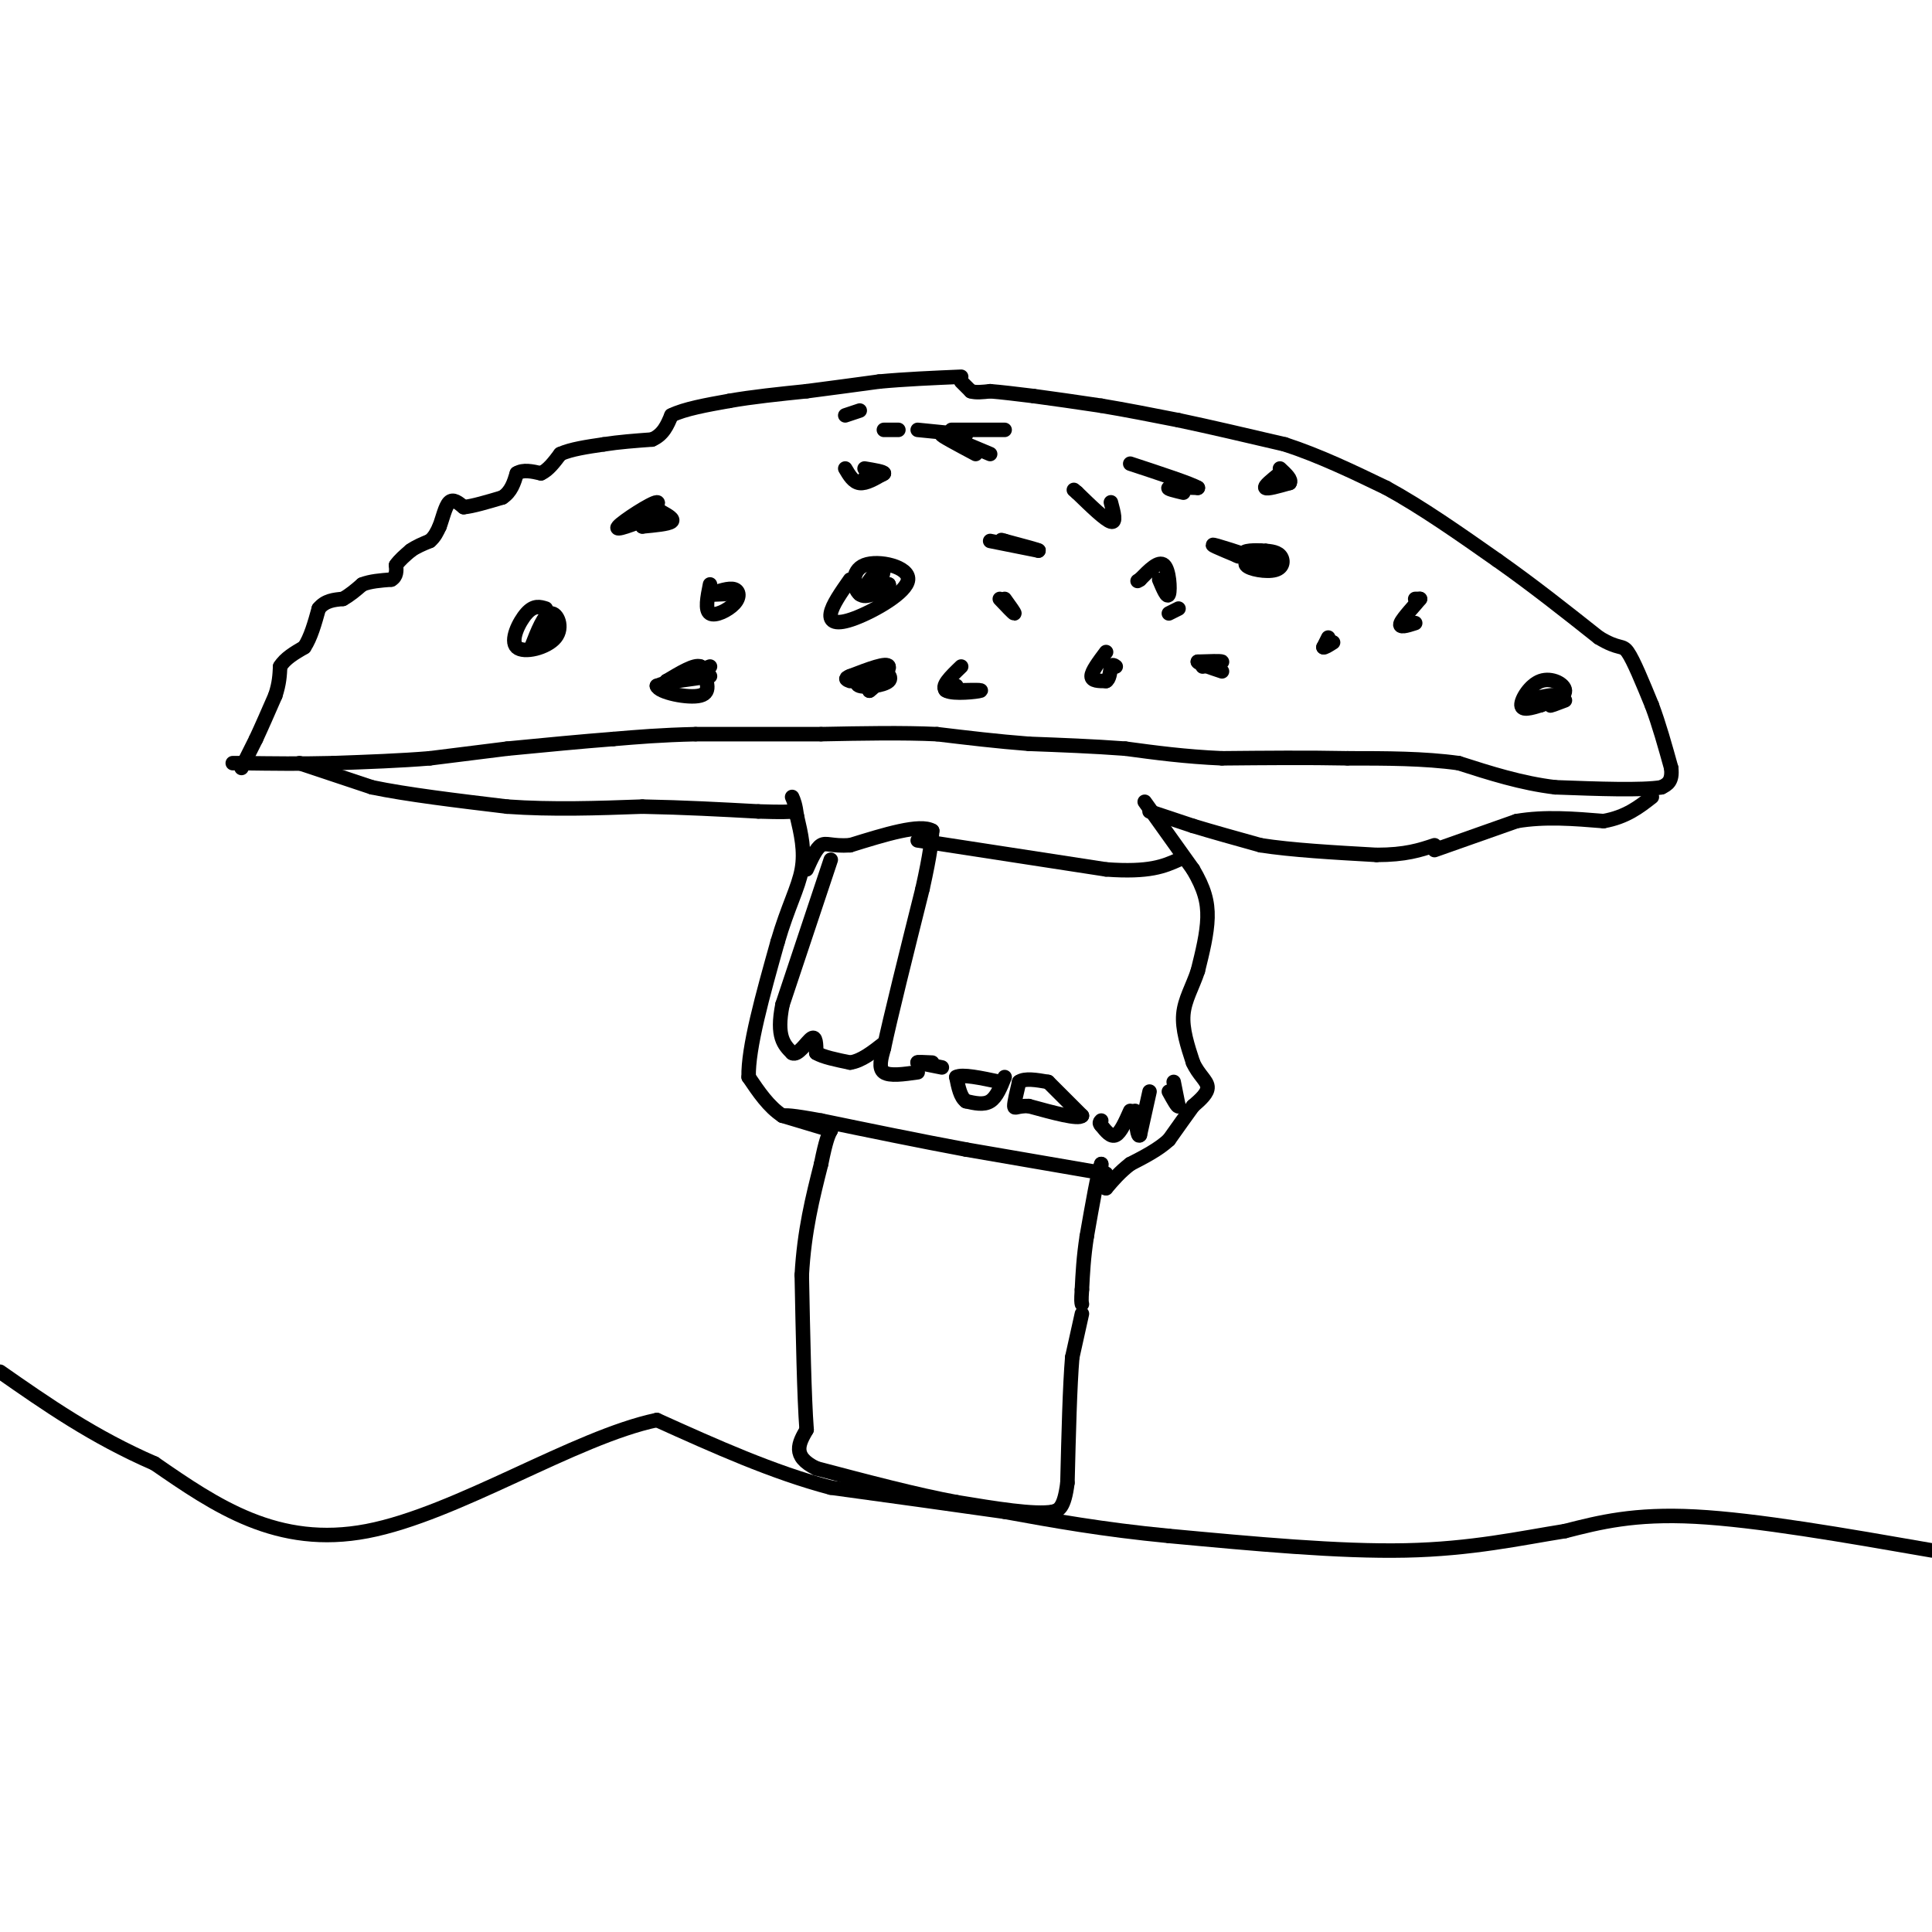 <svg viewBox='0 0 400 400' version='1.1' xmlns='http://www.w3.org/2000/svg' xmlns:xlink='http://www.w3.org/1999/xlink'><g fill='none' stroke='#000000' stroke-width='3' stroke-linecap='round' stroke-linejoin='round'><path d='M50,159c0.000,0.000 3.000,-6.000 3,-6'/><path d='M53,153c1.167,-2.500 2.583,-5.750 4,-9'/><path d='M57,144c0.833,-2.500 0.917,-4.250 1,-6'/><path d='M58,138c1.000,-1.667 3.000,-2.833 5,-4'/><path d='M63,134c1.333,-2.000 2.167,-5.000 3,-8'/><path d='M66,126c1.333,-1.667 3.167,-1.833 5,-2'/><path d='M71,124c1.500,-0.833 2.750,-1.917 4,-3'/><path d='M75,121c1.667,-0.667 3.833,-0.833 6,-1'/><path d='M81,120c1.167,-0.667 1.083,-1.833 1,-3'/><path d='M82,117c0.667,-1.000 1.833,-2.000 3,-3'/><path d='M85,114c1.167,-0.833 2.583,-1.417 4,-2'/><path d='M89,112c1.000,-0.833 1.500,-1.917 2,-3'/><path d='M91,109c0.622,-1.622 1.178,-4.178 2,-5c0.822,-0.822 1.911,0.089 3,1'/><path d='M96,105c1.833,-0.167 4.917,-1.083 8,-2'/><path d='M104,103c1.833,-1.167 2.417,-3.083 3,-5'/><path d='M107,98c1.333,-0.833 3.167,-0.417 5,0'/><path d='M112,98c1.500,-0.667 2.750,-2.333 4,-4'/><path d='M116,94c2.167,-1.000 5.583,-1.500 9,-2'/><path d='M125,92c3.167,-0.500 6.583,-0.750 10,-1'/><path d='M135,91c2.333,-1.000 3.167,-3.000 4,-5'/><path d='M139,86c2.667,-1.333 7.333,-2.167 12,-3'/><path d='M151,83c4.667,-0.833 10.333,-1.417 16,-2'/><path d='M167,81c5.167,-0.667 10.083,-1.333 15,-2'/><path d='M182,79c5.333,-0.500 11.167,-0.750 17,-1'/><path d='M199,79c0.000,0.000 2.000,2.000 2,2'/><path d='M201,81c1.000,0.333 2.500,0.167 4,0'/><path d='M205,81c2.167,0.167 5.583,0.583 9,1'/><path d='M214,82c3.833,0.500 8.917,1.250 14,2'/><path d='M228,84c5.000,0.833 10.500,1.917 16,3'/><path d='M244,87c6.333,1.333 14.167,3.167 22,5'/><path d='M266,92c7.167,2.333 14.083,5.667 21,9'/><path d='M287,101c7.333,4.000 15.167,9.500 23,15'/><path d='M310,116c7.333,5.167 14.167,10.583 21,16'/><path d='M331,132c4.378,2.667 4.822,1.333 6,3c1.178,1.667 3.089,6.333 5,11'/><path d='M342,146c1.500,4.000 2.750,8.500 4,13'/><path d='M346,159c0.333,2.833 -0.833,3.417 -2,4'/><path d='M344,163c-4.000,0.667 -13.000,0.333 -22,0'/><path d='M322,163c-7.000,-0.833 -13.500,-2.917 -20,-5'/><path d='M302,158c-7.167,-1.000 -15.083,-1.000 -23,-1'/><path d='M279,157c-8.167,-0.167 -17.083,-0.083 -26,0'/><path d='M253,157c-7.667,-0.333 -13.833,-1.167 -20,-2'/><path d='M233,155c-6.667,-0.500 -13.333,-0.750 -20,-1'/><path d='M213,154c-6.500,-0.500 -12.750,-1.250 -19,-2'/><path d='M194,152c-7.167,-0.333 -15.583,-0.167 -24,0'/><path d='M170,152c-8.333,0.000 -17.167,0.000 -26,0'/><path d='M144,152c-7.167,0.167 -12.083,0.583 -17,1'/><path d='M127,153c-6.500,0.500 -14.250,1.250 -22,2'/><path d='M105,155c0.000,0.000 -16.000,2.000 -16,2'/><path d='M89,157c-6.000,0.500 -13.000,0.750 -20,1'/><path d='M69,158c-6.500,0.167 -12.750,0.083 -19,0'/><path d='M50,158c-3.167,0.000 -1.583,0.000 0,0'/><path d='M62,158c0.000,0.000 15.000,5.000 15,5'/><path d='M77,163c7.167,1.500 17.583,2.750 28,4'/><path d='M105,167c9.333,0.667 18.667,0.333 28,0'/><path d='M133,167c8.667,0.167 16.333,0.583 24,1'/><path d='M157,168c5.167,0.167 6.083,0.083 7,0'/><path d='M164,168c1.167,0.000 0.583,0.000 0,0'/><path d='M238,168c0.000,0.000 9.000,3.000 9,3'/><path d='M247,171c3.833,1.167 8.917,2.583 14,4'/><path d='M261,175c6.333,1.000 15.167,1.500 24,2'/><path d='M285,177c6.000,0.000 9.000,-1.000 12,-2'/><path d='M297,176c0.000,0.000 17.000,-6.000 17,-6'/><path d='M314,170c5.833,-1.000 11.917,-0.500 18,0'/><path d='M332,170c4.667,-0.833 7.333,-2.917 10,-5'/><path d='M237,166c0.000,0.000 10.000,14.000 10,14'/><path d='M247,180c2.311,3.911 3.089,6.689 3,10c-0.089,3.311 -1.044,7.156 -2,11'/><path d='M248,201c-1.067,3.267 -2.733,5.933 -3,9c-0.267,3.067 0.867,6.533 2,10'/><path d='M247,220c1.111,2.489 2.889,3.711 3,5c0.111,1.289 -1.444,2.644 -3,4'/><path d='M247,229c-1.333,1.833 -3.167,4.417 -5,7'/><path d='M242,236c-2.167,2.000 -5.083,3.500 -8,5'/><path d='M234,241c-2.167,1.667 -3.583,3.333 -5,5'/><path d='M229,246c-1.000,0.000 -1.000,-2.500 -1,-5'/><path d='M228,241c-0.667,1.667 -1.833,8.333 -3,15'/><path d='M225,256c-0.667,4.333 -0.833,7.667 -1,11'/><path d='M224,267c-0.167,2.333 -0.083,2.667 0,3'/><path d='M224,272c0.000,0.000 -2.000,9.000 -2,9'/><path d='M222,281c-0.500,5.833 -0.750,15.917 -1,26'/><path d='M221,307c-0.667,5.333 -1.833,5.667 -3,6'/><path d='M218,313c-3.833,0.667 -11.917,-0.667 -20,-2'/><path d='M198,311c-8.167,-1.500 -18.583,-4.250 -29,-7'/><path d='M169,304c-5.167,-2.500 -3.583,-5.250 -2,-8'/><path d='M167,296c-0.500,-6.667 -0.750,-19.333 -1,-32'/><path d='M166,264c0.500,-9.167 2.250,-16.083 4,-23'/><path d='M170,241c1.000,-5.000 1.500,-6.000 2,-7'/><path d='M172,234c0.333,-1.167 0.167,-0.583 0,0'/><path d='M172,234c-1.667,-0.500 -5.833,-1.750 -10,-3'/><path d='M162,231c-2.833,-1.833 -4.917,-4.917 -7,-8'/><path d='M155,223c-0.167,-6.000 2.917,-17.000 6,-28'/><path d='M161,195c2.089,-7.200 4.311,-11.200 5,-15c0.689,-3.800 -0.156,-7.400 -1,-11'/><path d='M165,169c-0.333,-2.500 -0.667,-3.250 -1,-4'/><path d='M243,224c0.000,0.000 1.000,5.000 1,5'/><path d='M244,229c-0.167,0.333 -1.083,-1.333 -2,-3'/><path d='M238,226c0.000,0.000 -2.000,9.000 -2,9'/><path d='M236,235c-0.500,0.667 -0.750,-2.167 -1,-5'/><path d='M234,230c-1.000,2.250 -2.000,4.500 -3,5c-1.000,0.500 -2.000,-0.750 -3,-2'/><path d='M228,233c-0.500,-0.500 -0.250,-0.750 0,-1'/><path d='M217,224c0.000,0.000 7.000,7.000 7,7'/><path d='M224,231c-0.667,0.833 -5.833,-0.583 -11,-2'/><path d='M213,229c-2.422,-0.089 -2.978,0.689 -3,0c-0.022,-0.689 0.489,-2.844 1,-5'/><path d='M211,224c1.167,-0.833 3.583,-0.417 6,0'/><path d='M208,223c-0.833,2.083 -1.667,4.167 -3,5c-1.333,0.833 -3.167,0.417 -5,0'/><path d='M200,228c-1.167,-0.833 -1.583,-2.917 -2,-5'/><path d='M198,223c1.167,-0.667 5.083,0.167 9,1'/><path d='M195,221c0.000,0.000 -5.000,-1.000 -5,-1'/><path d='M190,220c-0.333,-0.167 1.333,-0.083 3,0'/><path d='M229,243c0.000,0.000 -29.000,-5.000 -29,-5'/><path d='M200,238c-9.833,-1.833 -19.917,-3.917 -30,-6'/><path d='M170,232c-6.333,-1.167 -7.167,-1.083 -8,-1'/><path d='M229,135c-1.500,2.000 -3.000,4.000 -3,5c0.000,1.000 1.500,1.000 3,1'/><path d='M229,141c0.667,-0.333 0.833,-1.667 1,-3'/><path d='M230,138c0.333,-0.500 0.667,-0.250 1,0'/><path d='M249,138c2.083,-0.417 4.167,-0.833 4,-1c-0.167,-0.167 -2.583,-0.083 -5,0'/><path d='M248,137c0.000,0.333 2.500,1.167 5,2'/><path d='M275,132c0.000,0.000 -1.000,2.000 -1,2'/><path d='M274,134c0.167,0.167 1.083,-0.417 2,-1'/><path d='M240,120c0.844,2.000 1.689,4.000 2,3c0.311,-1.000 0.089,-5.000 -1,-6c-1.089,-1.000 -3.044,1.000 -5,3'/><path d='M236,120c-0.833,0.500 -0.417,0.250 0,0'/><path d='M242,127c0.000,0.000 2.000,-1.000 2,-1'/><path d='M207,124c1.417,1.500 2.833,3.000 3,3c0.167,0.000 -0.917,-1.500 -2,-3'/><path d='M175,97c0.833,1.417 1.667,2.833 3,3c1.333,0.167 3.167,-0.917 5,-2'/><path d='M176,120c-1.855,2.641 -3.709,5.281 -4,7c-0.291,1.719 0.983,2.516 5,1c4.017,-1.516 10.778,-5.344 11,-8c0.222,-2.656 -6.094,-4.138 -9,-3c-2.906,1.138 -2.402,4.897 -1,6c1.402,1.103 3.701,-0.448 6,-2'/><path d='M184,121c0.357,0.571 -1.750,3.000 -2,2c-0.250,-1.000 1.357,-5.429 1,-6c-0.357,-0.571 -2.679,2.714 -5,6'/><path d='M179,97c2.000,0.333 4.000,0.667 4,1c0.000,0.333 -2.000,0.667 -4,1'/><path d='M147,121c-0.536,2.667 -1.071,5.333 0,6c1.071,0.667 3.750,-0.667 5,-2c1.250,-1.333 1.071,-2.667 0,-3c-1.071,-0.333 -3.036,0.333 -5,1'/><path d='M147,123c-0.333,0.167 1.333,0.083 3,0'/><path d='M113,126c-1.220,-0.380 -2.440,-0.759 -4,1c-1.560,1.759 -3.459,5.657 -2,7c1.459,1.343 6.278,0.131 8,-2c1.722,-2.131 0.349,-5.180 -1,-5c-1.349,0.180 -2.675,3.590 -4,7'/><path d='M110,134c0.000,0.333 2.000,-2.333 4,-5'/><path d='M137,106c1.333,0.750 2.667,1.500 2,2c-0.667,0.500 -3.333,0.750 -6,1'/><path d='M133,109c0.310,-1.298 4.083,-5.042 3,-5c-1.083,0.042 -7.024,3.869 -8,5c-0.976,1.131 3.012,-0.435 7,-2'/><path d='M230,104c0.583,2.167 1.167,4.333 0,4c-1.167,-0.333 -4.083,-3.167 -7,-6'/><path d='M223,102c-1.167,-1.000 -0.583,-0.500 0,0'/><path d='M293,124c0.000,0.000 1.000,0.000 1,0'/><path d='M294,124c-0.867,1.111 -3.533,3.889 -4,5c-0.467,1.111 1.267,0.556 3,0'/><path d='M324,145c-1.721,0.662 -3.442,1.324 -3,1c0.442,-0.324 3.046,-1.633 3,-3c-0.046,-1.367 -2.743,-2.791 -5,-2c-2.257,0.791 -4.073,3.797 -4,5c0.073,1.203 2.037,0.601 4,0'/><path d='M319,146c1.556,-0.489 3.444,-1.711 3,-2c-0.444,-0.289 -3.222,0.356 -6,1'/><path d='M265,98c-1.667,1.333 -3.333,2.667 -3,3c0.333,0.333 2.667,-0.333 5,-1'/><path d='M267,100c0.500,-0.667 -0.750,-1.833 -2,-3'/><path d='M262,114c-2.315,1.071 -4.631,2.143 -4,3c0.631,0.857 4.208,1.500 6,1c1.792,-0.500 1.798,-2.143 1,-3c-0.798,-0.857 -2.399,-0.929 -4,-1'/><path d='M261,114c-1.866,-0.120 -4.531,0.081 -3,1c1.531,0.919 7.258,2.555 6,2c-1.258,-0.555 -9.502,-3.301 -12,-4c-2.498,-0.699 0.751,0.651 4,2'/><path d='M256,115c0.667,0.333 0.333,0.167 0,0'/><path d='M245,102c-1.750,-0.417 -3.500,-0.833 -3,-1c0.500,-0.167 3.250,-0.083 6,0'/><path d='M248,101c-1.333,-0.833 -7.667,-2.917 -14,-5'/><path d='M208,89c0.000,0.000 -11.000,0.000 -11,0'/><path d='M200,90c0.000,0.000 -10.000,-1.000 -10,-1'/><path d='M186,89c0.000,0.000 -3.000,0.000 -3,0'/><path d='M178,85c0.000,0.000 -3.000,1.000 -3,1'/><path d='M205,94c-4.750,-2.000 -9.500,-4.000 -10,-4c-0.500,0.000 3.250,2.000 7,4'/><path d='M205,112c0.000,0.000 10.000,2.000 10,2'/><path d='M215,114c0.500,0.000 -3.250,-1.000 -7,-2'/><path d='M208,112c-1.167,-0.333 -0.583,-0.167 0,0'/><path d='M199,138c-2.200,2.111 -4.400,4.222 -3,5c1.400,0.778 6.400,0.222 7,0c0.600,-0.222 -3.200,-0.111 -7,0'/><path d='M196,143c-0.833,-0.167 0.583,-0.583 2,-1'/><path d='M179,139c-1.149,1.298 -2.298,2.595 -1,3c1.298,0.405 5.042,-0.083 6,-1c0.958,-0.917 -0.869,-2.262 -2,-2c-1.131,0.262 -1.565,2.131 -2,4'/><path d='M180,143c0.933,-0.578 4.267,-4.022 4,-5c-0.267,-0.978 -4.133,0.511 -8,2'/><path d='M176,140c-1.333,0.500 -0.667,0.750 0,1'/><path d='M147,138c0.000,0.000 -11.000,4.000 -11,4'/><path d='M136,142c0.289,1.333 6.511,2.667 9,2c2.489,-0.667 1.244,-3.333 0,-6'/><path d='M145,138c-1.167,-0.500 -4.083,1.250 -7,3'/><path d='M138,141c0.333,0.333 4.667,-0.333 9,-1'/><path d='M190,222c-2.917,0.417 -5.833,0.833 -7,0c-1.167,-0.833 -0.583,-2.917 0,-5'/><path d='M183,217c1.333,-6.333 4.667,-19.667 8,-33'/><path d='M191,184c1.667,-7.500 1.833,-9.750 2,-12'/><path d='M193,172c-2.500,-1.500 -9.750,0.750 -17,3'/><path d='M176,175c-3.844,0.244 -4.956,-0.644 -6,0c-1.044,0.644 -2.022,2.822 -3,5'/><path d='M172,178c0.000,0.000 -10.000,30.000 -10,30'/><path d='M162,208c-1.333,6.667 0.333,8.333 2,10'/><path d='M164,218c1.156,0.756 3.044,-2.356 4,-3c0.956,-0.644 0.978,1.178 1,3'/><path d='M169,218c1.333,0.833 4.167,1.417 7,2'/><path d='M176,220c2.333,-0.333 4.667,-2.167 7,-4'/><path d='M190,174c0.000,0.000 39.000,6.000 39,6'/><path d='M229,180c9.000,0.667 12.000,-0.667 15,-2'/><path d='M400,321c-18.167,-3.167 -36.333,-6.333 -49,-7c-12.667,-0.667 -19.833,1.167 -27,3'/><path d='M324,317c-9.356,1.489 -19.244,3.711 -33,4c-13.756,0.289 -31.378,-1.356 -49,-3'/><path d='M242,318c-13.833,-1.333 -23.917,-3.167 -34,-5'/><path d='M208,313c-11.667,-1.667 -23.833,-3.333 -36,-5'/><path d='M172,308c-12.000,-3.167 -24.000,-8.583 -36,-14'/><path d='M136,294c-16.978,3.556 -41.422,19.444 -60,23c-18.578,3.556 -31.289,-5.222 -44,-14'/><path d='M32,303c-12.667,-5.500 -22.333,-12.250 -32,-19'/></g>
</svg>